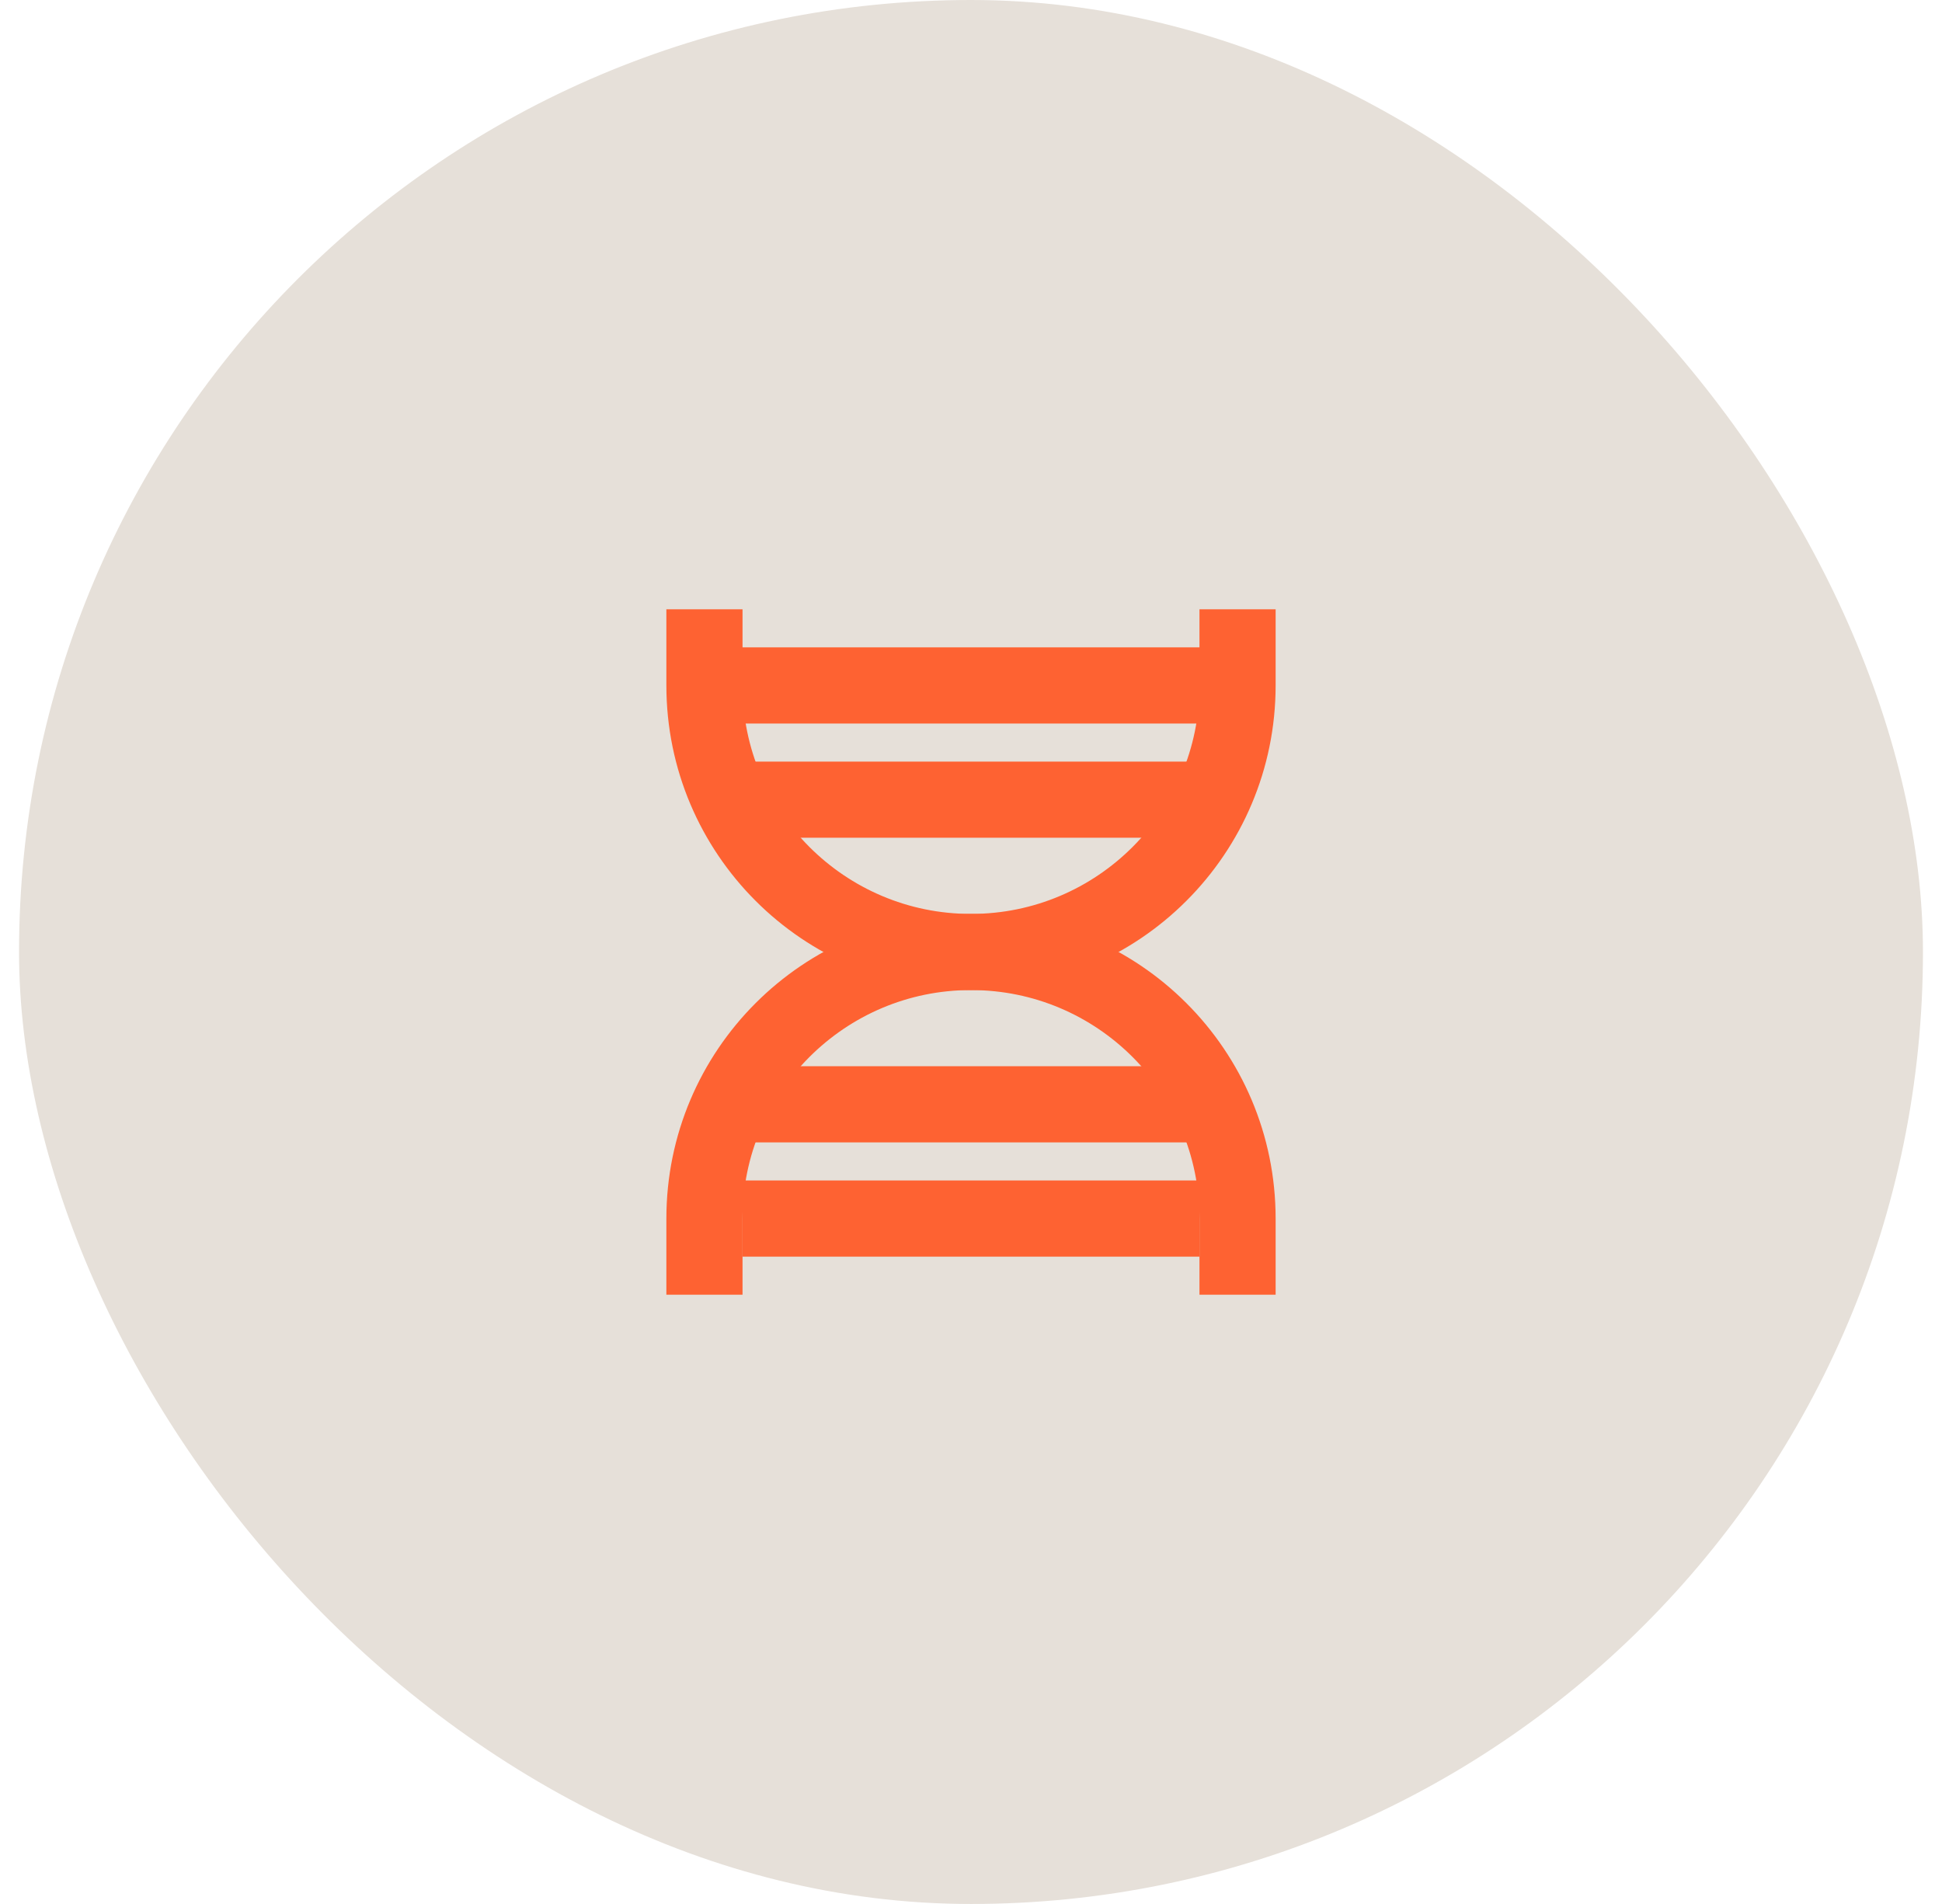 <svg width="51" height="50" viewBox="0 0 51 50" fill="none" xmlns="http://www.w3.org/2000/svg">
<rect x="0.5" width="50" height="50" rx="25" fill="#E6E0D9"/>
<path d="M18.5 16V18C18.5 21.866 21.634 25 25.5 25V25C29.366 25 32.5 21.866 32.5 18V16" stroke="#FE6232" stroke-width="2" stroke-linejoin="round"/>
<path d="M18.5 34V32C18.5 28.134 21.634 25 25.5 25V25C29.366 25 32.5 28.134 32.5 32V34" stroke="#FE6232" stroke-width="2" stroke-linejoin="round"/>
<path d="M18.5 18H32.5" stroke="#FE6232" stroke-width="2" stroke-linejoin="round"/>
<path d="M19.5 21H31.5" stroke="#FE6232" stroke-width="2" stroke-linejoin="round"/>
<path d="M19.5 29H31.5" stroke="#FE6232" stroke-width="2" stroke-linejoin="round"/>
<path d="M19.5 32H31.5" stroke="#FE6232" stroke-width="2" stroke-linejoin="round"/>
</svg>
